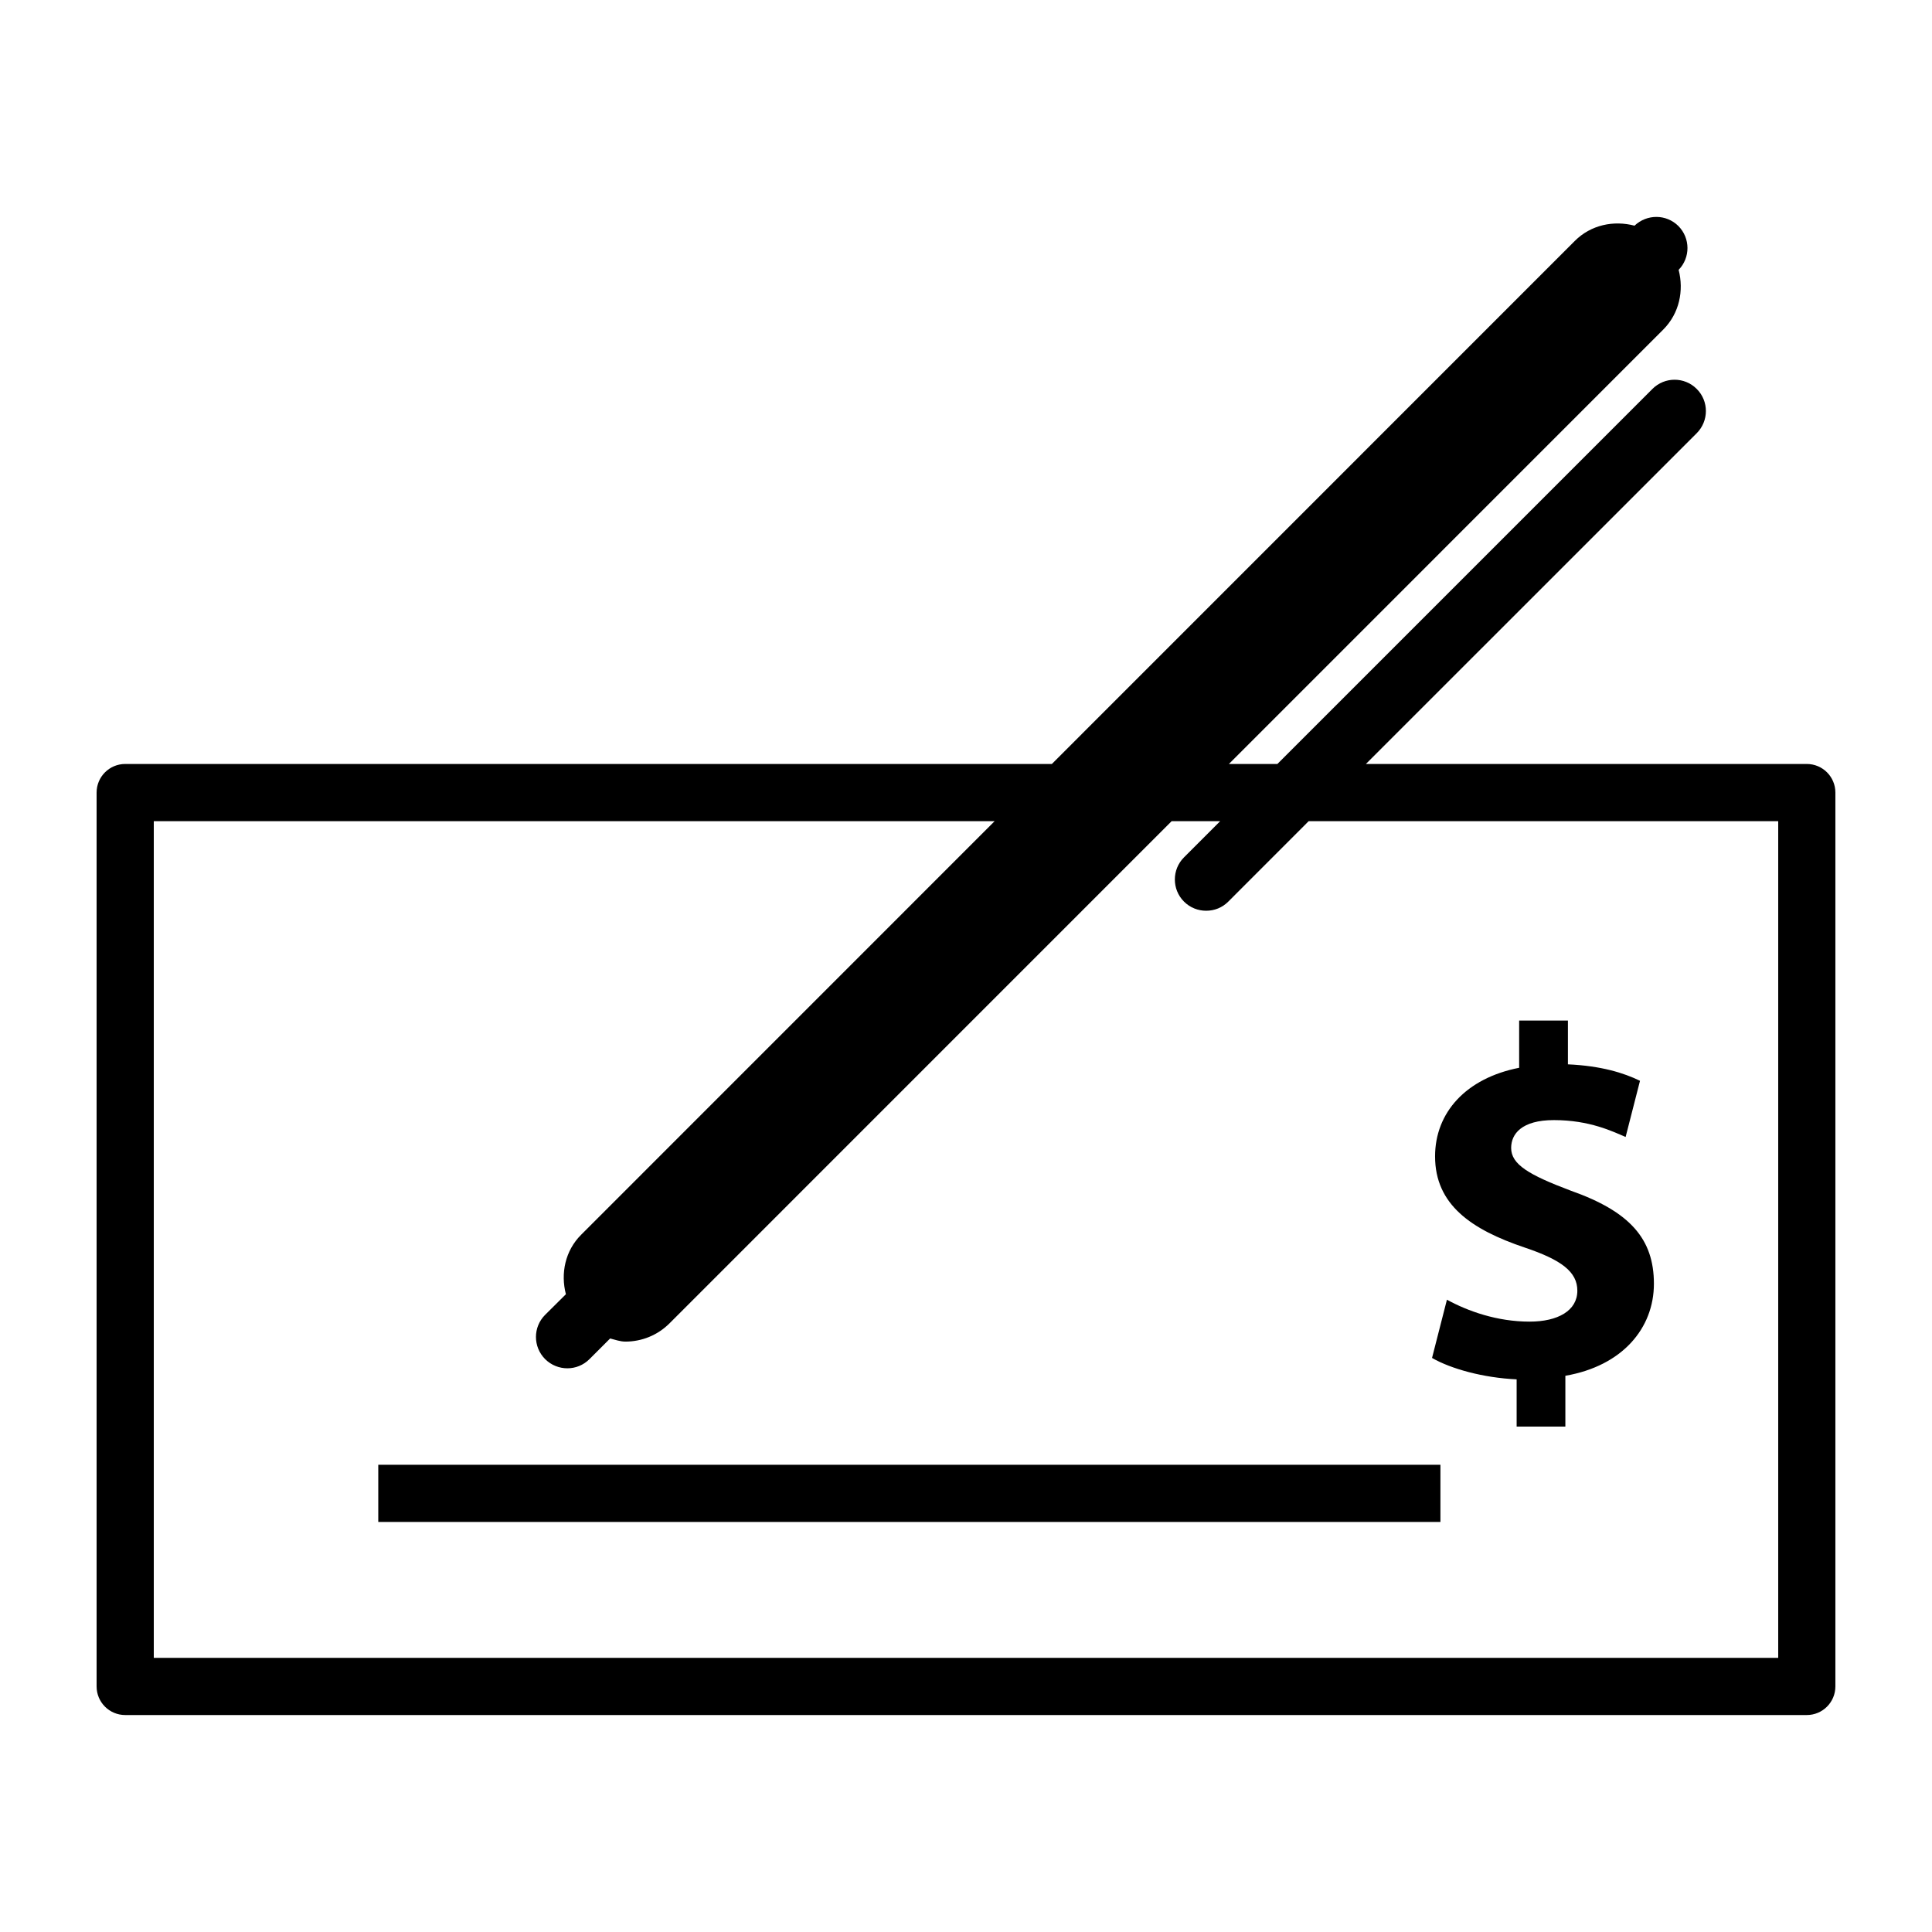<svg xmlns="http://www.w3.org/2000/svg" xmlns:xlink="http://www.w3.org/1999/xlink" version="1.1" x="0px" y="0px" viewBox="0 0 100 100" enable-background="new 0 0 100 100" xml:space="preserve" width="100px" height="100px"><rect fill="none" width="100" height="100"/><path d="M93.519,39.543H70.699l17.123-17.121c0.633-0.635,0.633-1.661,0-2.291c-0.632-0.635-1.66-0.635-2.293,0L66.118,39.543h-2.51  l22.486-22.489c0.834-0.839,1.068-2.017,0.792-3.087c0.612-0.63,0.612-1.636-0.013-2.268c-0.628-0.625-1.631-0.625-2.271-0.018  c-1.068-0.281-2.253-0.052-3.095,0.794L54.444,39.543H6.481C5.662,39.543,5,40.206,5,41.025v46.264c0,0.819,0.662,1.481,1.481,1.481  h87.037c0.819,0,1.481-0.662,1.481-1.481V41.025C95,40.206,94.338,39.543,93.519,39.543z M92.04,85.811H7.96V42.503h43.523  l-21.4,21.404c-0.836,0.831-1.071,2.012-0.792,3.082l-1.076,1.068c-0.632,0.632-0.632,1.655,0,2.29  c0.319,0.318,0.739,0.476,1.15,0.476c0.418,0,0.829-0.157,1.147-0.476l1.068-1.068c0.259,0.067,0.528,0.162,0.79,0.162  c0.832,0,1.661-0.318,2.295-0.956l25.979-25.982h2.512l-1.872,1.873c-0.632,0.63-0.632,1.661,0,2.291  c0.316,0.318,0.734,0.473,1.146,0.473c0.421,0,0.829-0.154,1.146-0.473l4.16-4.163H92.04V85.811z M19.579,75.817h54.977v2.96H19.579  V75.817z M74.279,59.854c0-2.266,1.596-4.045,4.352-4.586v-2.444h2.524v2.266c1.723,0.079,2.883,0.44,3.731,0.852l-0.744,2.907  c-0.672-0.283-1.857-0.873-3.712-0.873c-1.673,0-2.213,0.719-2.213,1.441c0,0.849,0.901,1.389,3.089,2.213  c3.065,1.083,4.3,2.5,4.3,4.817c0,2.291-1.62,4.25-4.583,4.763v2.629h-2.522v-2.444c-1.728-0.08-3.398-0.543-4.379-1.108  l0.771-3.015c1.083,0.595,2.602,1.135,4.277,1.135c1.467,0,2.473-0.567,2.473-1.601c0-0.976-0.824-1.596-2.729-2.235  C76.156,63.641,74.279,62.354,74.279,59.854z"/></svg>